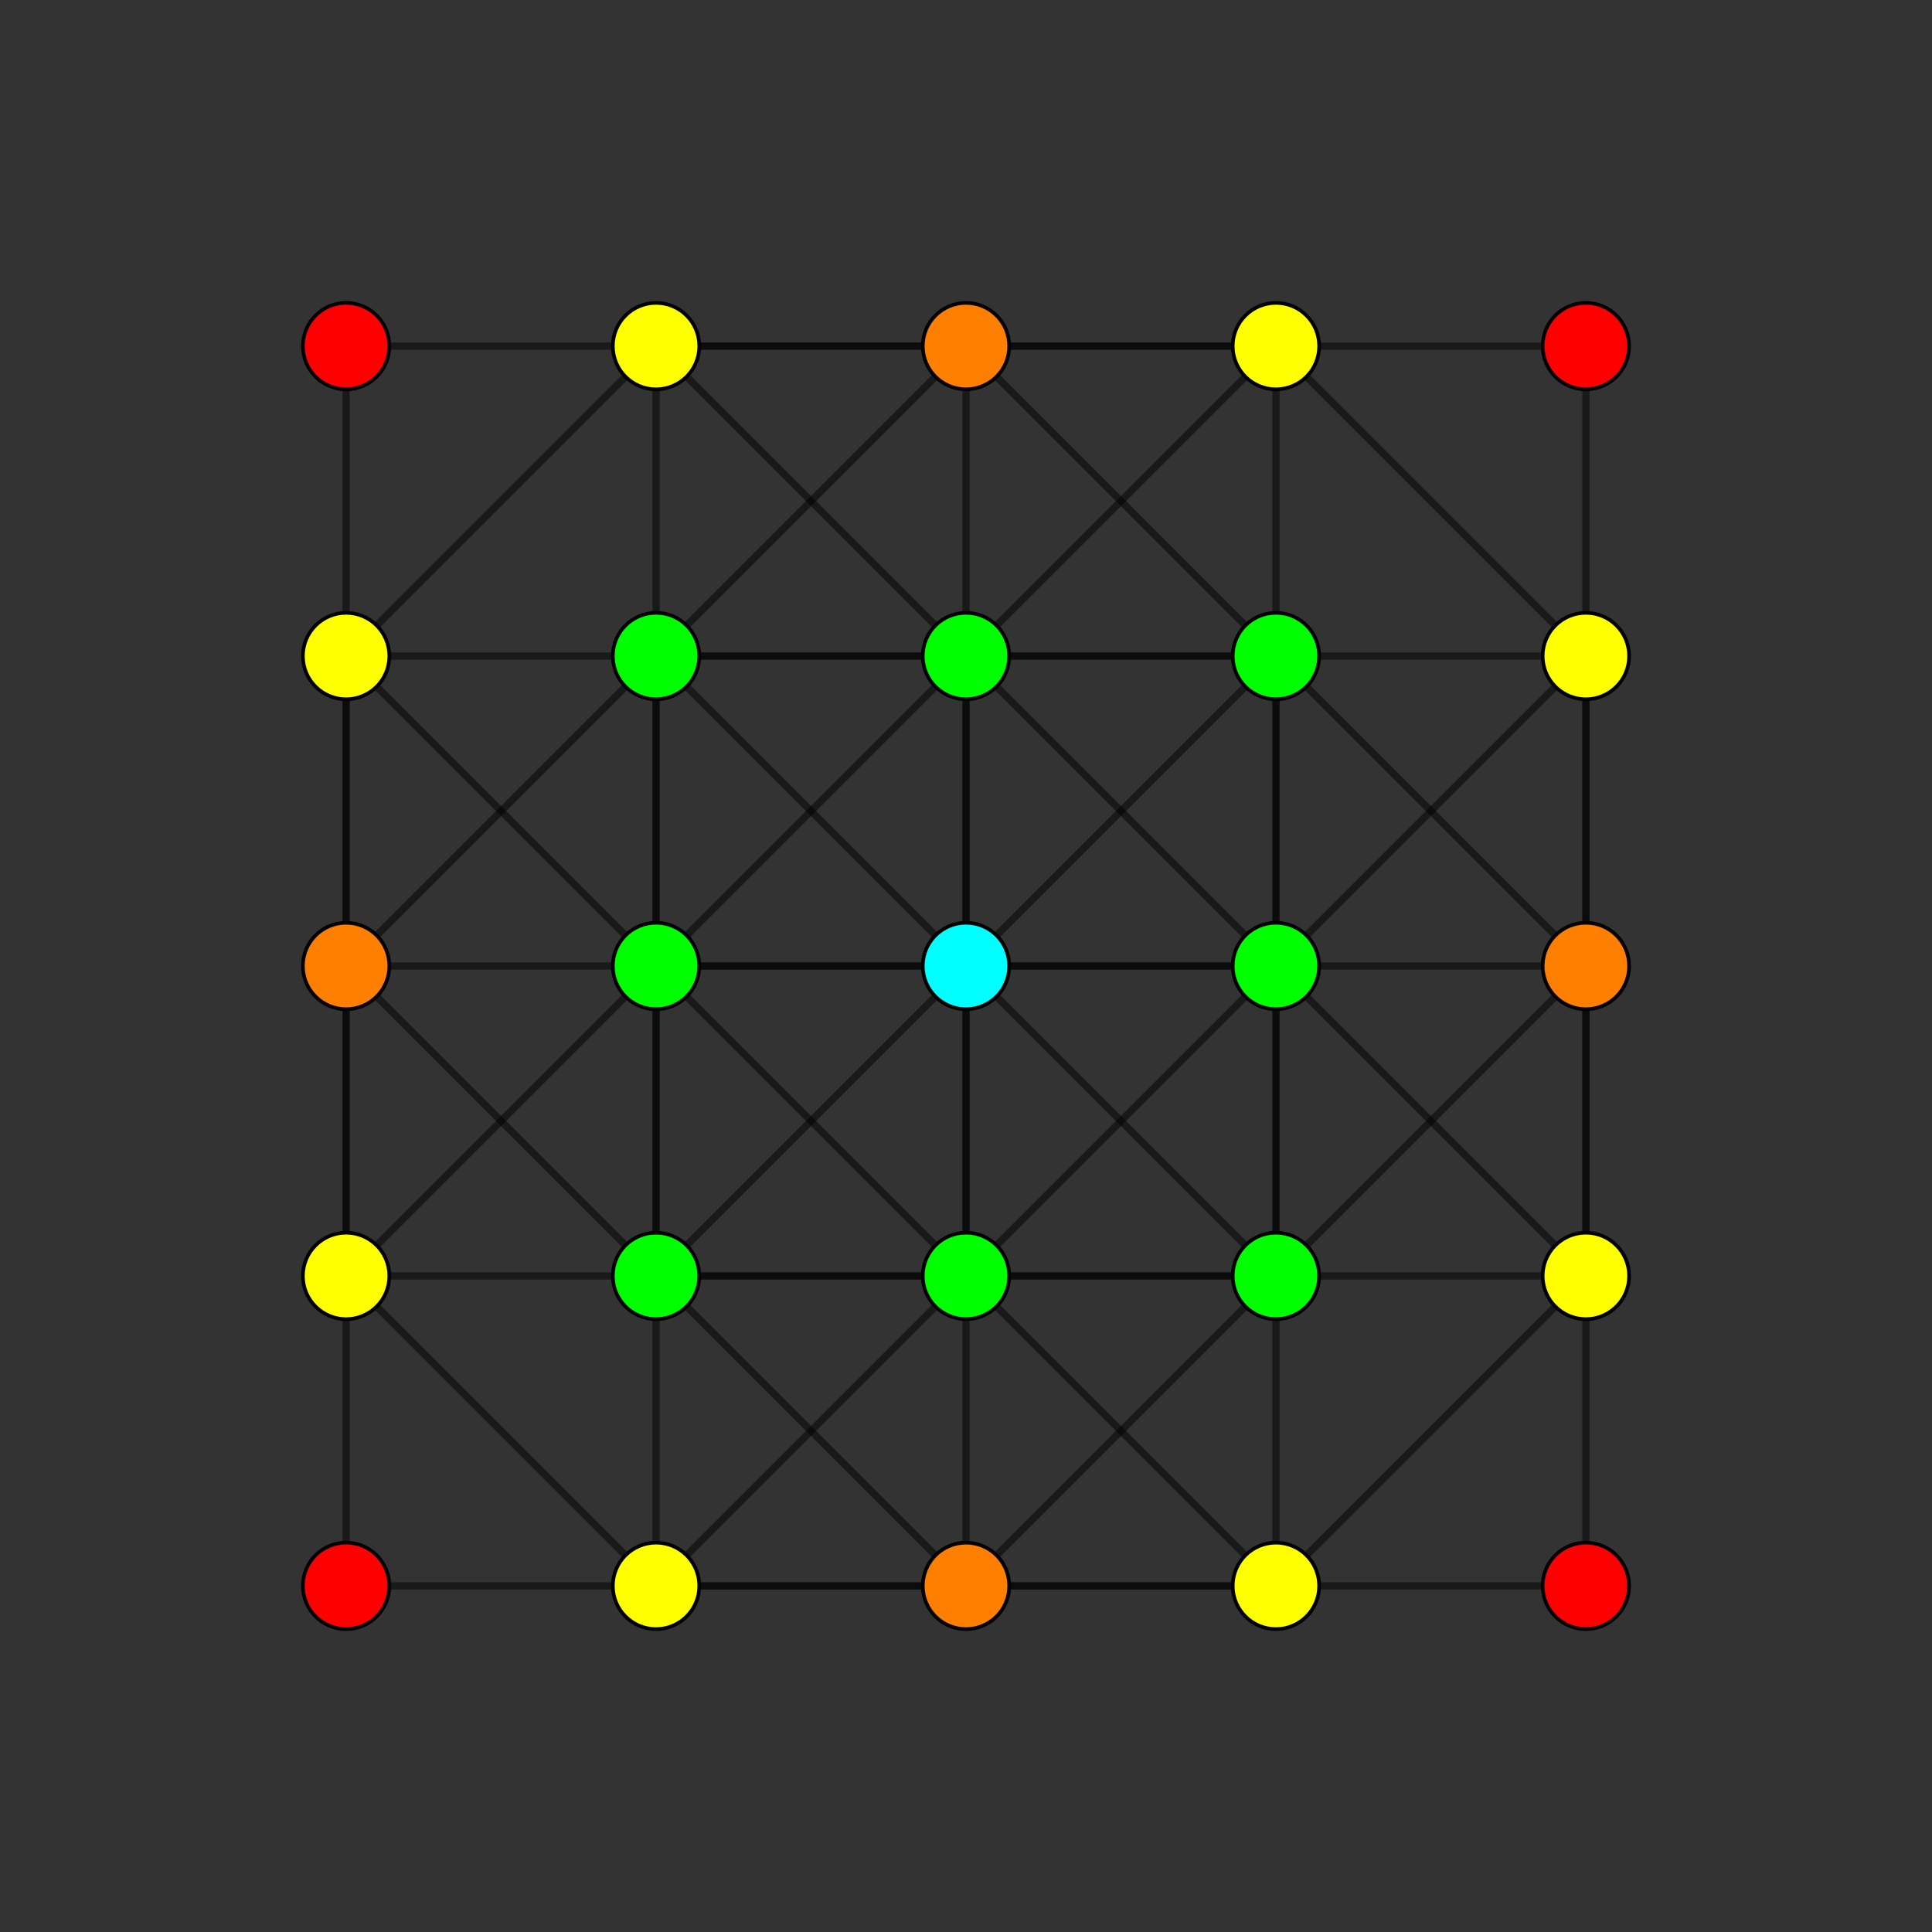 <?xml version="1.0" encoding="UTF-8" standalone="no"?>
<svg
xmlns="http://www.w3.org/2000/svg"
version="1.0"
width="1600" height="1600"
id="6-cube_t2_A3.svg">
<rect width="100%" height="100%" fill="#333333" stroke="none"/>
<g style="stroke:#000000;stroke-width:6.0;stroke-opacity:0.50;">
<line x1="800.000" y1="800.000" x2="800.000" y2="1056.684"/>
<line x1="800.000" y1="800.000" x2="1056.684" y2="800.000"/>
<line x1="800.000" y1="800.000" x2="800.000" y2="543.316"/>
<line x1="800.000" y1="800.000" x2="543.316" y2="800.000"/>
<line x1="286.632" y1="800.000" x2="286.632" y2="1056.684"/>
<line x1="286.632" y1="800.000" x2="543.316" y2="800.000"/>
<line x1="286.632" y1="800.000" x2="286.632" y2="543.316"/>
<line x1="800.000" y1="286.632" x2="800.000" y2="543.316"/>
<line x1="800.000" y1="286.632" x2="1056.684" y2="286.632"/>
<line x1="800.000" y1="286.632" x2="543.316" y2="286.632"/>
<line x1="286.632" y1="286.632" x2="286.632" y2="543.316"/>
<line x1="286.632" y1="286.632" x2="543.316" y2="286.632"/>
<line x1="1313.368" y1="800.000" x2="1313.368" y2="1056.684"/>
<line x1="1313.368" y1="800.000" x2="1056.684" y2="800.000"/>
<line x1="1313.368" y1="800.000" x2="1313.368" y2="543.316"/>
<line x1="1313.368" y1="286.632" x2="1313.368" y2="543.316"/>
<line x1="1313.368" y1="286.632" x2="1056.684" y2="286.632"/>
<line x1="800.000" y1="1313.368" x2="800.000" y2="1056.684"/>
<line x1="800.000" y1="1313.368" x2="1056.684" y2="1313.368"/>
<line x1="800.000" y1="1313.368" x2="543.316" y2="1313.368"/>
<line x1="286.632" y1="1313.368" x2="286.632" y2="1056.684"/>
<line x1="286.632" y1="1313.368" x2="543.316" y2="1313.368"/>
<line x1="1313.368" y1="1313.368" x2="1313.368" y2="1056.684"/>
<line x1="1313.368" y1="1313.368" x2="1056.684" y2="1313.368"/>
<line x1="800.000" y1="1056.684" x2="800.000" y2="1056.684"/>
<line x1="800.000" y1="1056.684" x2="1056.684" y2="800.000"/>
<line x1="800.000" y1="1056.684" x2="1056.684" y2="1313.368"/>
<line x1="800.000" y1="1056.684" x2="1056.684" y2="1056.684"/>
<line x1="800.000" y1="1056.684" x2="800.000" y2="543.316"/>
<line x1="800.000" y1="1056.684" x2="543.316" y2="800.000"/>
<line x1="800.000" y1="1056.684" x2="543.316" y2="1313.368"/>
<line x1="800.000" y1="1056.684" x2="543.316" y2="1056.684"/>
<line x1="286.632" y1="1056.684" x2="286.632" y2="1056.684"/>
<line x1="286.632" y1="1056.684" x2="543.316" y2="800.000"/>
<line x1="286.632" y1="1056.684" x2="543.316" y2="1313.368"/>
<line x1="286.632" y1="1056.684" x2="543.316" y2="1056.684"/>
<line x1="286.632" y1="1056.684" x2="286.632" y2="543.316"/>
<line x1="800.000" y1="543.316" x2="800.000" y2="543.316"/>
<line x1="800.000" y1="543.316" x2="1056.684" y2="286.632"/>
<line x1="800.000" y1="543.316" x2="1056.684" y2="800.000"/>
<line x1="800.000" y1="543.316" x2="1056.684" y2="543.316"/>
<line x1="800.000" y1="543.316" x2="543.316" y2="286.632"/>
<line x1="800.000" y1="543.316" x2="543.316" y2="800.000"/>
<line x1="800.000" y1="543.316" x2="543.316" y2="543.316"/>
<line x1="286.632" y1="543.316" x2="286.632" y2="543.316"/>
<line x1="286.632" y1="543.316" x2="543.316" y2="286.632"/>
<line x1="286.632" y1="543.316" x2="543.316" y2="800.000"/>
<line x1="286.632" y1="543.316" x2="543.316" y2="543.316"/>
<line x1="1313.368" y1="1056.684" x2="1313.368" y2="1056.684"/>
<line x1="1313.368" y1="1056.684" x2="1056.684" y2="800.000"/>
<line x1="1313.368" y1="1056.684" x2="1056.684" y2="1313.368"/>
<line x1="1313.368" y1="1056.684" x2="1056.684" y2="1056.684"/>
<line x1="1313.368" y1="1056.684" x2="1313.368" y2="543.316"/>
<line x1="1313.368" y1="543.316" x2="1313.368" y2="543.316"/>
<line x1="1313.368" y1="543.316" x2="1056.684" y2="286.632"/>
<line x1="1313.368" y1="543.316" x2="1056.684" y2="800.000"/>
<line x1="1313.368" y1="543.316" x2="1056.684" y2="543.316"/>
<line x1="1056.684" y1="800.000" x2="1056.684" y2="800.000"/>
<line x1="1056.684" y1="800.000" x2="1056.684" y2="1056.684"/>
<line x1="1056.684" y1="800.000" x2="1056.684" y2="543.316"/>
<line x1="1056.684" y1="800.000" x2="543.316" y2="800.000"/>
<line x1="543.316" y1="800.000" x2="543.316" y2="800.000"/>
<line x1="543.316" y1="800.000" x2="543.316" y2="1056.684"/>
<line x1="543.316" y1="800.000" x2="543.316" y2="543.316"/>
<line x1="1056.684" y1="286.632" x2="1056.684" y2="286.632"/>
<line x1="1056.684" y1="286.632" x2="1056.684" y2="543.316"/>
<line x1="1056.684" y1="286.632" x2="543.316" y2="286.632"/>
<line x1="543.316" y1="286.632" x2="543.316" y2="286.632"/>
<line x1="543.316" y1="286.632" x2="543.316" y2="543.316"/>
<line x1="1056.684" y1="1313.368" x2="1056.684" y2="1313.368"/>
<line x1="1056.684" y1="1313.368" x2="1056.684" y2="1056.684"/>
<line x1="1056.684" y1="1313.368" x2="543.316" y2="1313.368"/>
<line x1="543.316" y1="1313.368" x2="543.316" y2="1313.368"/>
<line x1="543.316" y1="1313.368" x2="543.316" y2="1056.684"/>
<line x1="1056.684" y1="1056.684" x2="800.000" y2="800.000"/>
<line x1="1056.684" y1="1056.684" x2="1313.368" y2="800.000"/>
<line x1="1056.684" y1="1056.684" x2="1056.684" y2="543.316"/>
<line x1="1056.684" y1="1056.684" x2="1056.684" y2="1056.684"/>
<line x1="1056.684" y1="1056.684" x2="543.316" y2="1056.684"/>
<line x1="1056.684" y1="1056.684" x2="800.000" y2="1313.368"/>
<line x1="543.316" y1="1056.684" x2="286.632" y2="800.000"/>
<line x1="543.316" y1="1056.684" x2="800.000" y2="800.000"/>
<line x1="543.316" y1="1056.684" x2="543.316" y2="543.316"/>
<line x1="543.316" y1="1056.684" x2="543.316" y2="1056.684"/>
<line x1="543.316" y1="1056.684" x2="800.000" y2="1313.368"/>
<line x1="1056.684" y1="543.316" x2="800.000" y2="800.000"/>
<line x1="1056.684" y1="543.316" x2="1313.368" y2="800.000"/>
<line x1="1056.684" y1="543.316" x2="1056.684" y2="543.316"/>
<line x1="1056.684" y1="543.316" x2="543.316" y2="543.316"/>
<line x1="1056.684" y1="543.316" x2="800.000" y2="286.632"/>
<line x1="543.316" y1="543.316" x2="286.632" y2="800.000"/>
<line x1="543.316" y1="543.316" x2="800.000" y2="800.000"/>
<line x1="543.316" y1="543.316" x2="543.316" y2="543.316"/>
<line x1="543.316" y1="543.316" x2="800.000" y2="286.632"/>
</g>
<g style="stroke:#000000;stroke-width:3.0;fill:#ff0000">
<circle cx="286.632" cy="286.632" r="35.8"/>
<circle cx="1313.368" cy="286.632" r="35.8"/>
<circle cx="286.632" cy="1313.368" r="35.8"/>
<circle cx="1313.368" cy="1313.368" r="35.8"/>
</g>
<g style="stroke:#000000;stroke-width:3.0;fill:#ff7f00">
<circle cx="286.632" cy="800.000" r="35.8"/>
<circle cx="800.000" cy="286.632" r="35.8"/>
<circle cx="1313.368" cy="800.000" r="35.8"/>
<circle cx="800.000" cy="1313.368" r="35.8"/>
</g>
<g style="stroke:#000000;stroke-width:3.0;fill:#ffff00">
<circle cx="286.632" cy="1056.684" r="35.8"/>
<circle cx="286.632" cy="543.316" r="35.8"/>
<circle cx="1313.368" cy="1056.684" r="35.8"/>
<circle cx="1313.368" cy="543.316" r="35.8"/>
<circle cx="1056.684" cy="286.632" r="35.8"/>
<circle cx="543.316" cy="286.632" r="35.8"/>
<circle cx="1056.684" cy="1313.368" r="35.8"/>
<circle cx="543.316" cy="1313.368" r="35.8"/>
</g>
<g style="stroke:#000000;stroke-width:3.0;fill:#00ff00">
<circle cx="800.000" cy="1056.684" r="35.8"/>
<circle cx="800.000" cy="543.316" r="35.8"/>
<circle cx="1056.684" cy="800.000" r="35.8"/>
<circle cx="543.316" cy="800.000" r="35.8"/>
<circle cx="1056.684" cy="1056.684" r="35.8"/>
<circle cx="543.316" cy="1056.684" r="35.8"/>
<circle cx="1056.684" cy="543.316" r="35.8"/>
<circle cx="543.316" cy="543.316" r="35.8"/>
</g>
<g style="stroke:#000000;stroke-width:3.0;fill:#00ffff">
<circle cx="800.000" cy="800.000" r="35.8"/>
</g>
</svg>
